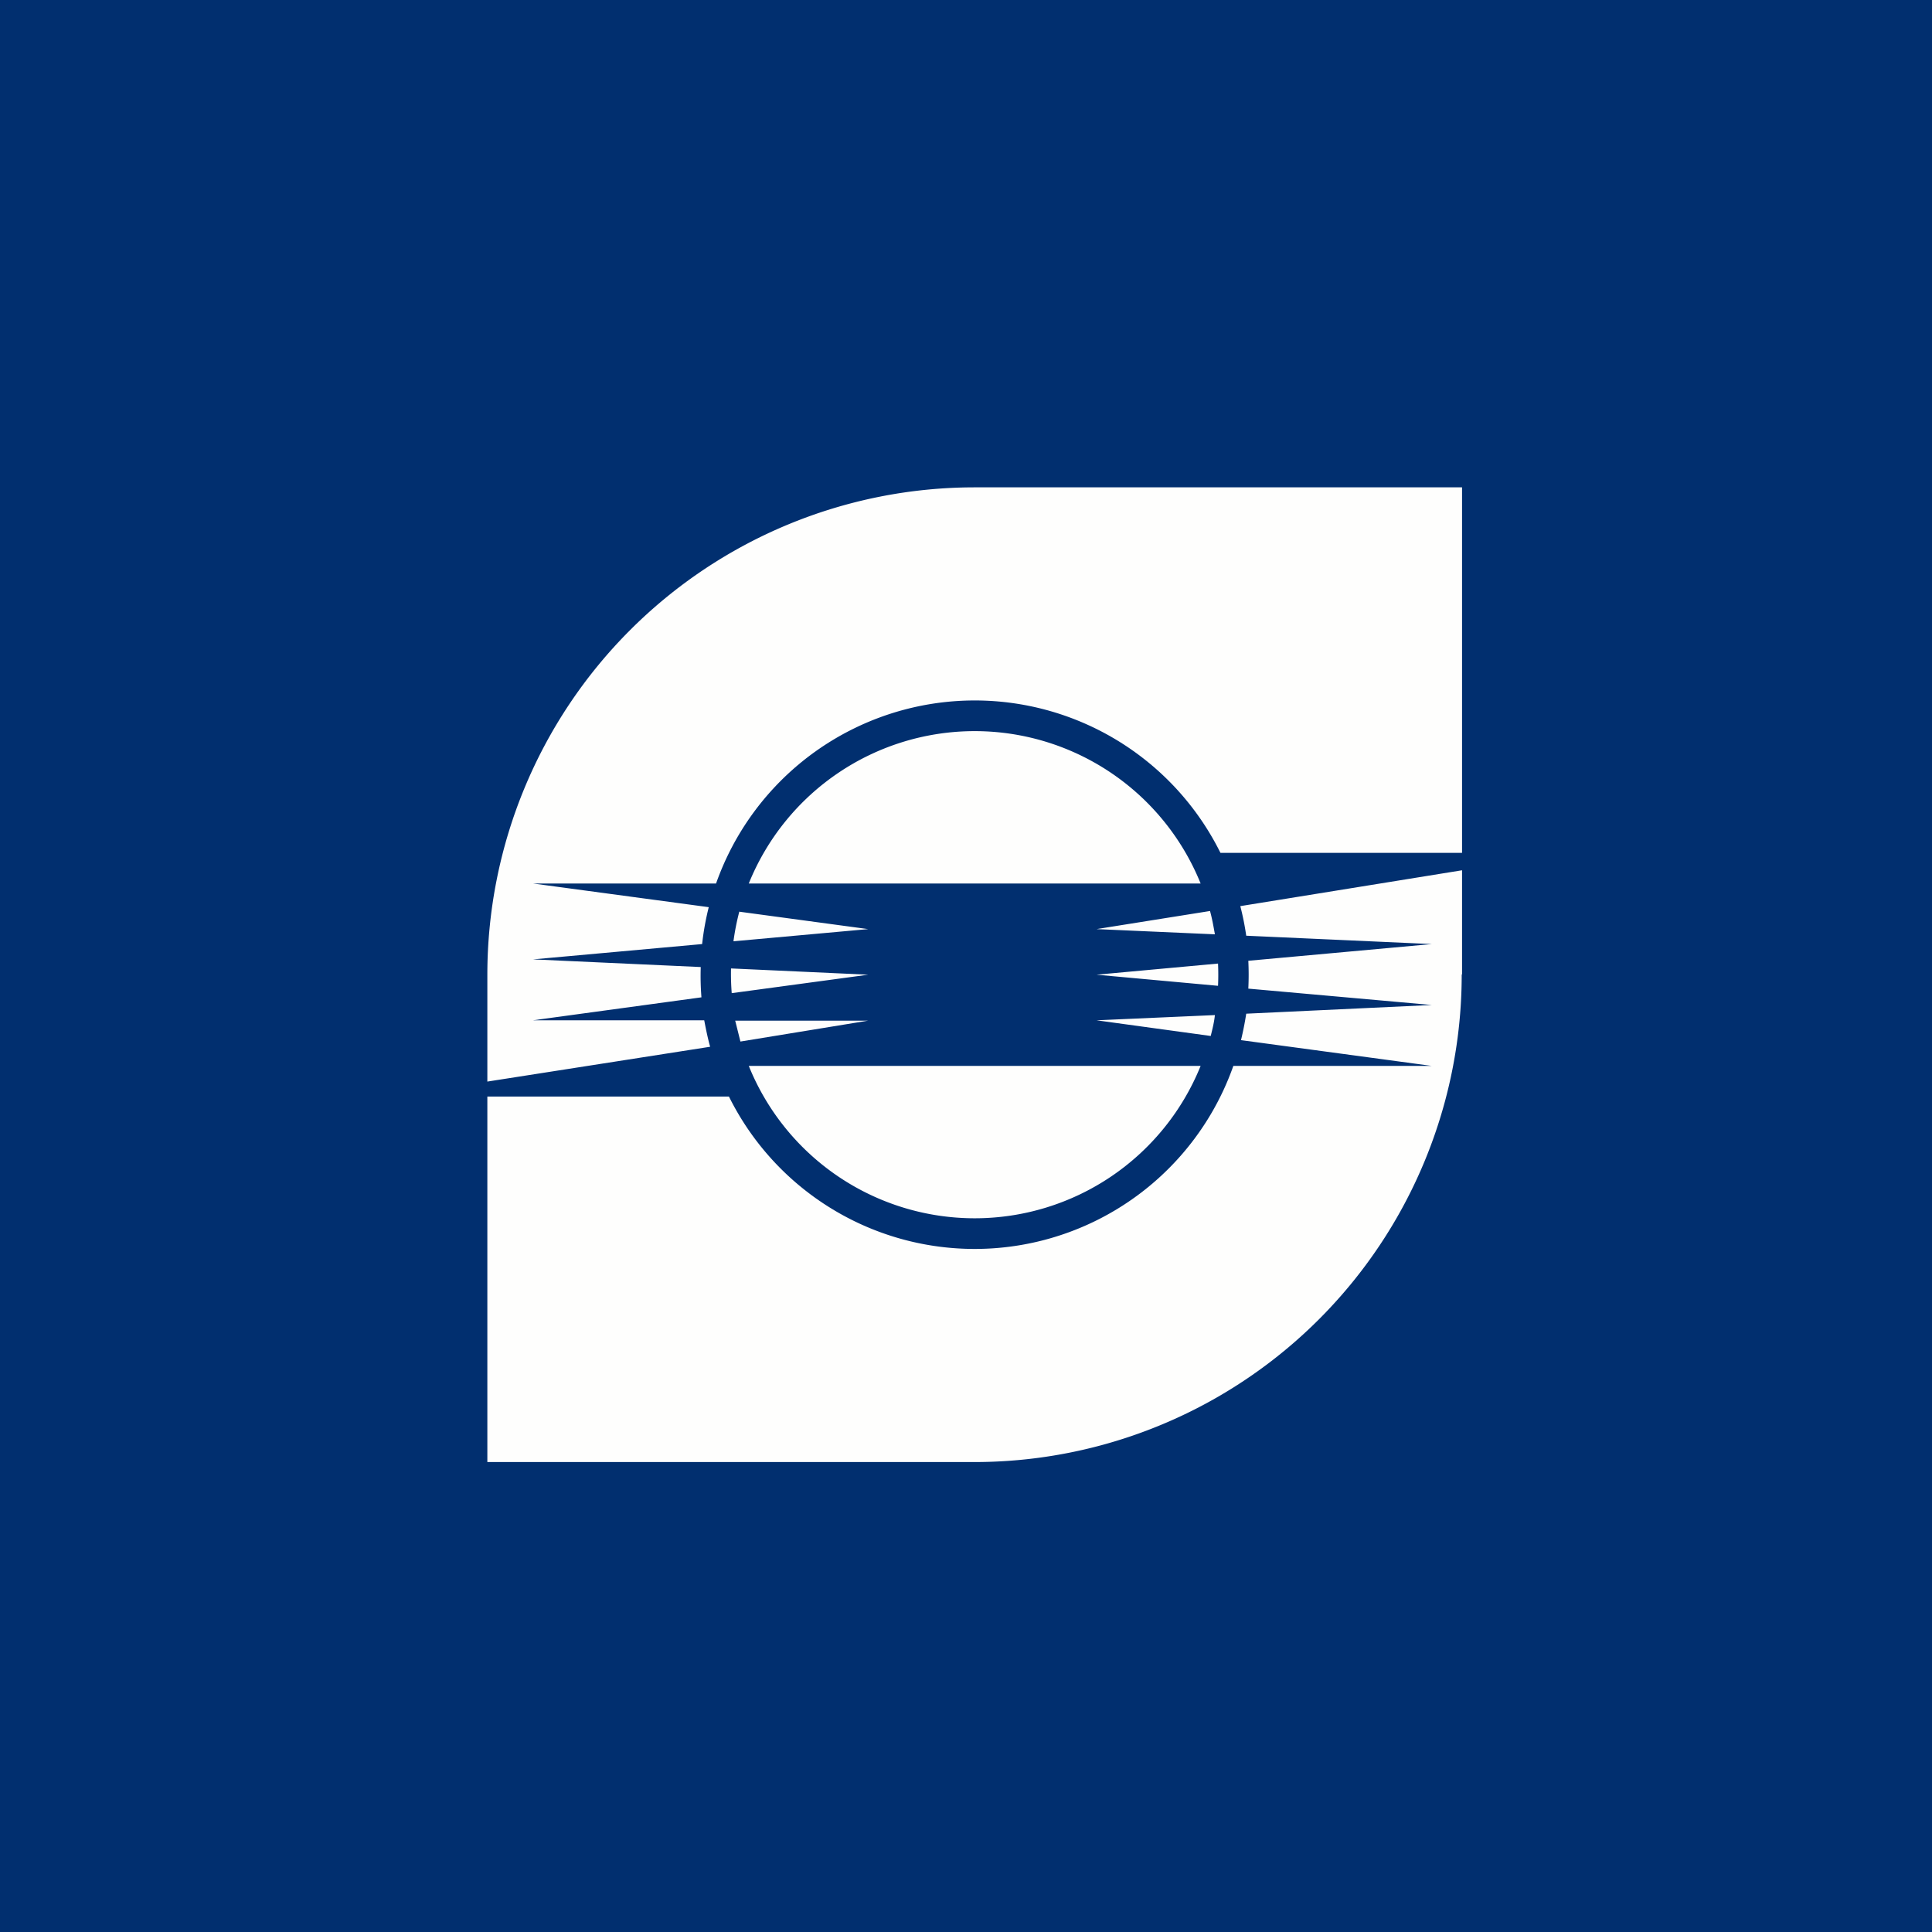 <?xml version="1.0" encoding="UTF-8"?>
<!-- generated by Finnhub -->
<svg viewBox="0 0 55.5 55.5" xmlns="http://www.w3.org/2000/svg">
<path d="M 0,0 H 55.5 V 55.5 H 0 Z" fill="rgb(1, 47, 111)"/>
<path d="M 41.99,27.985 A 14,14 0 0,1 28,42 H 14 V 28 A 14,14 0 0,1 28,14 H 42 V 24.5 H 35.06 A 7.88,7.88 0 0,0 20.57,25.38 H 15.31 L 20.36,26.06 A 7.84,7.84 0 0,0 20.17,27.12 L 15.31,27.56 L 20.13,27.78 A 7.94,7.94 0 0,0 20.15,28.65 L 15.31,29.31 H 20.23 C 20.28,29.57 20.33,29.82 20.4,30.07 L 14,31.07 V 31.5 H 20.94 A 7.88,7.88 0 0,0 35.43,30.62 H 41.13 L 35.65,29.88 C 35.71,29.63 35.76,29.38 35.8,29.12 L 41.13,28.87 L 35.86,28.4 A 8.03,8.03 0 0,0 35.86,27.6 L 41.13,27.12 L 35.8,26.88 A 7.83,7.83 0 0,0 35.63,26.03 L 42,25 V 28 Z" fill="rgb(254, 254, 253)"/>
<path d="M 35.42,25.365 V 25.36 V 25.38 Z M 34.49,25.38 H 21.51 A 7,7 0 0,1 34.49,25.38 Z M 21.24,26.18 A 6.96,6.96 0 0,0 21.07,27.04 L 24.94,26.69 L 21.24,26.19 Z M 21,27.82 A 7.1,7.1 0 0,0 21.02,28.53 L 24.94,28 L 21,27.82 Z M 21.12,29.32 L 21.27,29.92 L 24.94,29.32 H 21.12 Z M 21.51,30.62 A 7,7 0 0,0 34.49,30.62 H 21.51 Z M 34.78,29.76 C 34.83,29.56 34.88,29.36 34.9,29.16 L 31.5,29.31 L 34.78,29.76 Z M 34.99,28.32 A 7.12,7.12 0 0,0 34.99,27.68 L 31.5,28 L 35,28.32 Z M 34.9,26.84 L 31.5,26.69 L 34.76,26.17 C 34.82,26.39 34.86,26.61 34.9,26.84 Z" fill="rgb(254, 254, 253)"/>
</svg>
